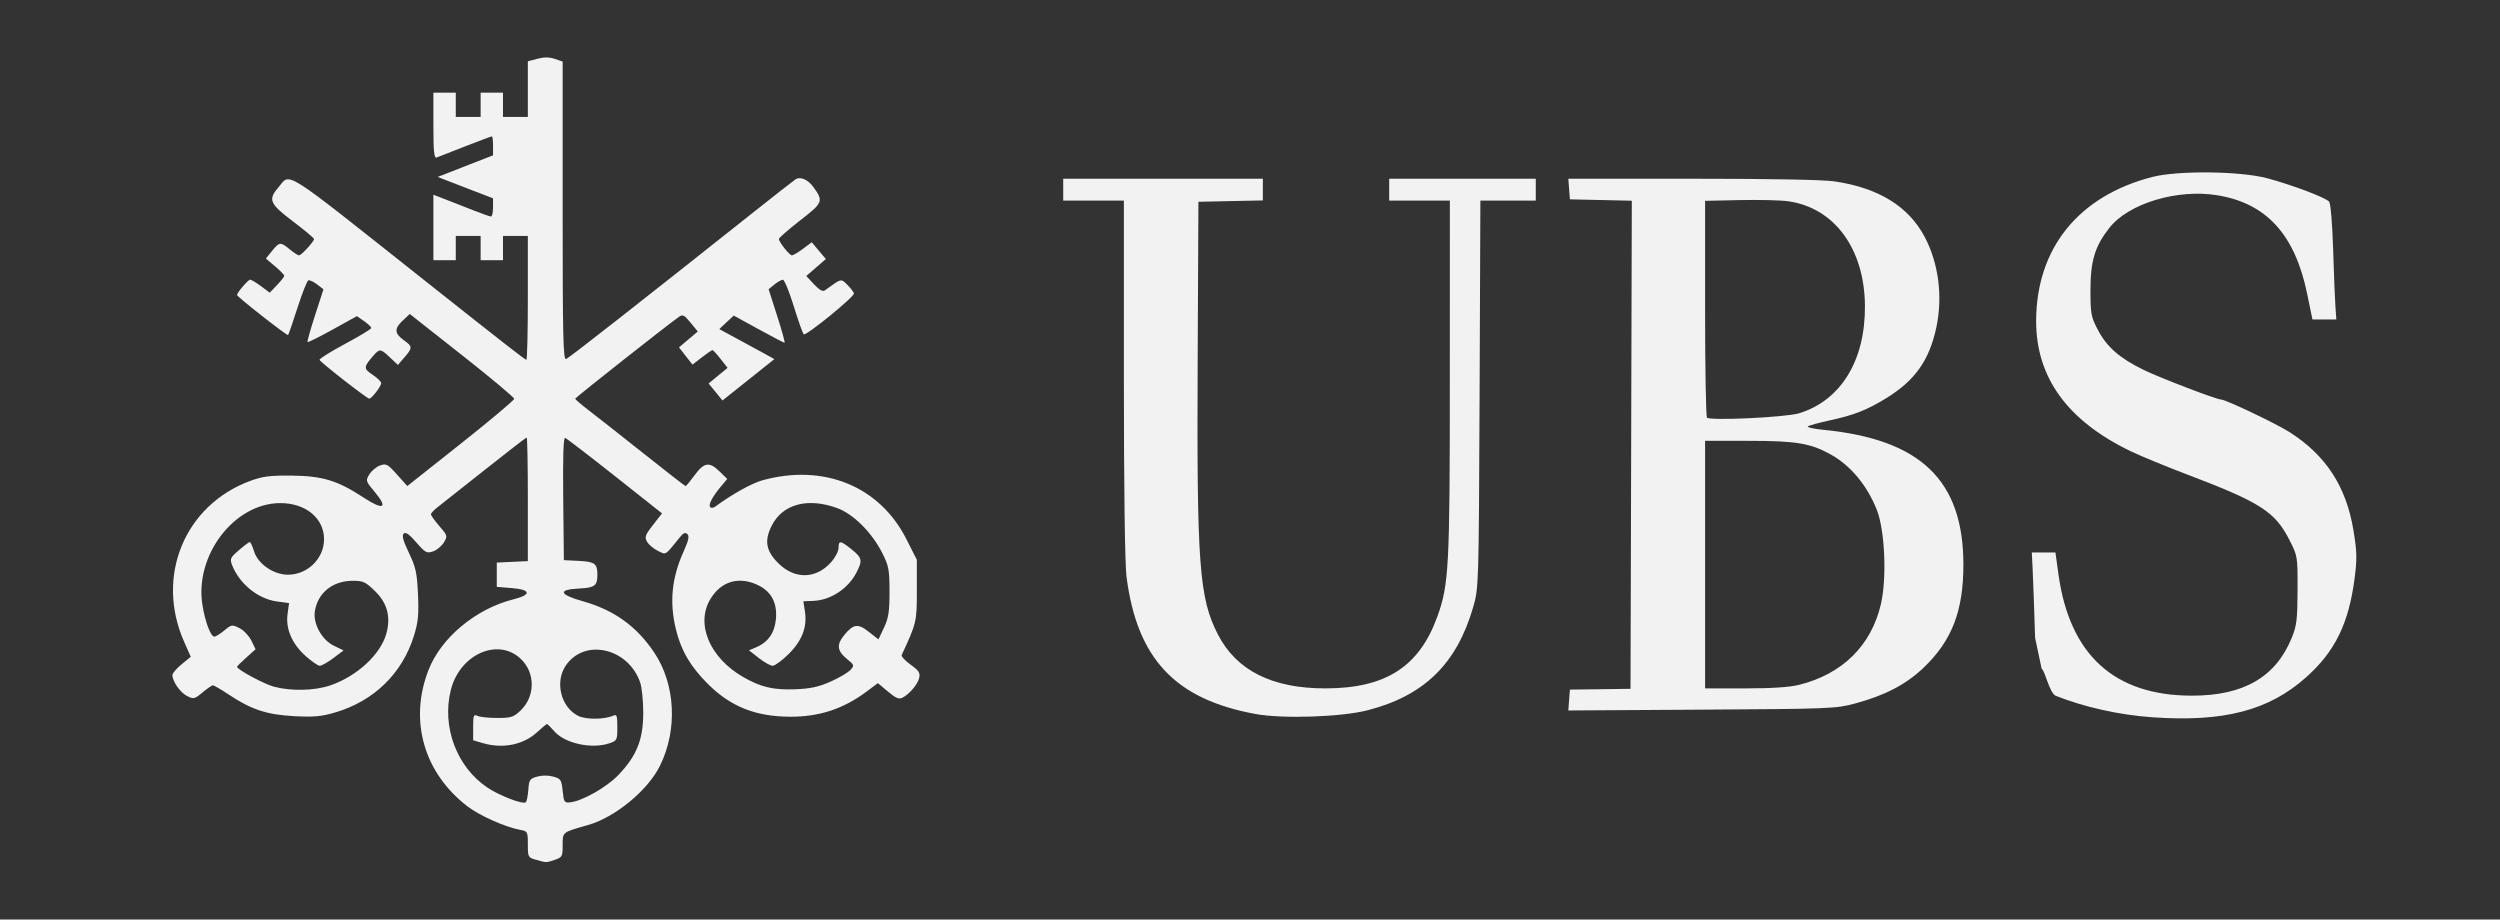 <svg width="87" height="32" viewBox="0 0 87 32" fill="none" xmlns="http://www.w3.org/2000/svg">
<rect x="0" y="0" width="87" height="32" fill="#333333" stroke="none"/>
<path d="M74.901 24.961C73.757 24.881 72.522 24.606 71.541 24.214C71.32 24.125 71.163 23.319 71.051 23.279L70.822 22.199C70.792 21.238 70.754 20.175 70.737 19.839L70.707 19.226H71.529L71.633 19.979C72.023 22.793 73.58 24.209 76.282 24.209C78.076 24.209 79.189 23.567 79.749 22.206C79.924 21.782 79.951 21.563 79.955 20.534C79.959 19.364 79.956 19.345 79.67 18.786C79.168 17.806 78.661 17.481 76.133 16.52C75.383 16.235 74.493 15.869 74.155 15.706C71.947 14.644 70.854 13.137 70.858 11.164C70.864 8.639 72.336 6.817 74.902 6.158C75.795 5.928 77.972 5.953 78.903 6.204C79.777 6.439 80.932 6.876 81.054 7.018C81.106 7.078 81.166 7.792 81.193 8.678C81.219 9.532 81.255 10.431 81.273 10.675L81.305 11.118H80.473L80.29 10.229C79.865 8.158 78.867 7.066 77.147 6.793C75.755 6.571 74.069 7.084 73.405 7.931C72.9 8.574 72.748 9.079 72.748 10.105C72.748 10.921 72.769 11.031 73.009 11.486C73.321 12.078 73.764 12.465 74.594 12.87C75.176 13.153 77.14 13.905 77.299 13.905C77.454 13.905 79.218 14.745 79.674 15.036C80.942 15.844 81.648 16.929 81.9 18.455C82.023 19.201 82.029 19.45 81.938 20.141C81.733 21.707 81.255 22.678 80.246 23.576C78.952 24.728 77.377 25.136 74.901 24.961V24.961ZM43.694 24.847C40.895 24.335 39.571 22.928 39.203 20.073C39.146 19.632 39.111 16.981 39.111 13.168V6.98H37V6.22H43.947V6.975L42.826 6.998L41.705 7.022L41.679 12.512C41.645 19.655 41.73 20.806 42.382 22.077C43.025 23.331 44.267 23.956 46.118 23.956C48.217 23.956 49.388 23.206 50.019 21.458C50.423 20.339 50.454 19.748 50.454 13.166L50.455 6.98H48.344V6.22H53.445V6.98H51.517L51.49 13.715C51.462 20.38 51.46 20.458 51.267 21.127C50.694 23.102 49.563 24.208 47.597 24.716C46.679 24.953 44.645 25.021 43.695 24.848L43.694 24.847ZM54.605 24.361L54.632 23.998L55.687 23.985L56.742 23.971L56.765 15.478L56.787 6.985L55.71 6.961L54.632 6.937L54.605 6.578L54.578 6.22H58.897C61.629 6.22 63.449 6.254 63.849 6.313C65.376 6.54 66.419 7.184 66.98 8.246C67.463 9.163 67.612 10.31 67.387 11.382C67.145 12.531 66.645 13.24 65.644 13.855C64.968 14.27 64.532 14.442 63.69 14.626C63.303 14.71 62.953 14.806 62.914 14.839C62.874 14.871 63.111 14.924 63.441 14.956C66.838 15.286 68.326 16.715 68.326 19.648C68.326 21.264 67.927 22.296 66.937 23.24C66.33 23.819 65.593 24.203 64.555 24.482C63.892 24.661 63.69 24.669 59.222 24.696L54.578 24.724L54.605 24.361ZM62.617 23.83C64.119 23.454 65.123 22.461 65.456 21.021C65.666 20.116 65.594 18.456 65.315 17.748C64.975 16.888 64.403 16.2 63.704 15.812C63.007 15.425 62.501 15.341 60.86 15.341H59.337V23.956H60.725C61.672 23.956 62.274 23.916 62.617 23.83ZM62.613 14.381C64.067 13.93 64.915 12.543 64.9 10.64C64.885 8.656 63.835 7.228 62.224 7.003C61.966 6.967 61.211 6.949 60.546 6.963L59.337 6.989V10.728C59.337 12.785 59.366 14.498 59.403 14.534C59.517 14.648 62.157 14.522 62.613 14.381Z" fill="#F2F2F2"/>
<path d="M18.651 29.92C18.378 29.843 18.369 29.826 18.369 29.385C18.369 28.938 18.364 28.928 18.088 28.876C17.574 28.779 16.688 28.383 16.274 28.066C14.749 26.899 14.226 25.074 14.913 23.314C15.352 22.189 16.563 21.182 17.873 20.855C18.506 20.696 18.476 20.519 17.807 20.465L17.288 20.423V19.578L17.829 19.552L18.369 19.527V17.376C18.369 16.193 18.351 15.225 18.329 15.225C18.307 15.225 17.655 15.729 16.879 16.345C16.104 16.961 15.363 17.546 15.233 17.646C15.103 17.746 14.996 17.86 14.997 17.899C14.998 17.939 15.13 18.124 15.292 18.31C15.576 18.638 15.581 18.655 15.446 18.878C15.37 19.004 15.2 19.145 15.069 19.189C14.851 19.263 14.802 19.237 14.487 18.875C14.24 18.59 14.117 18.504 14.048 18.57C13.979 18.636 14.029 18.82 14.23 19.239C14.47 19.74 14.512 19.932 14.546 20.682C14.578 21.394 14.553 21.649 14.405 22.126C13.997 23.436 13.019 24.39 11.678 24.789C11.191 24.934 10.937 24.958 10.251 24.923C9.297 24.875 8.746 24.695 7.969 24.176C7.696 23.994 7.443 23.847 7.407 23.849C7.37 23.851 7.208 23.963 7.047 24.098C6.768 24.33 6.739 24.337 6.508 24.22C6.269 24.099 6 23.712 6 23.49C6 23.43 6.144 23.262 6.32 23.118L6.639 22.856L6.409 22.337C5.396 20.055 6.428 17.563 8.731 16.727C9.148 16.576 9.412 16.543 10.152 16.551C11.221 16.562 11.745 16.721 12.638 17.306C13.344 17.769 13.519 17.692 13.045 17.126C12.724 16.744 12.719 16.727 12.854 16.508C12.93 16.383 13.098 16.244 13.226 16.198C13.44 16.122 13.49 16.149 13.817 16.515L14.174 16.914L16.034 15.441C17.057 14.63 17.893 13.927 17.893 13.879C17.893 13.83 17.076 13.146 16.077 12.359L14.261 10.927L14.023 11.148C13.717 11.432 13.723 11.599 14.044 11.832C14.361 12.06 14.363 12.101 14.075 12.435L13.847 12.7L13.574 12.442C13.248 12.132 13.212 12.128 12.997 12.373C12.647 12.773 12.644 12.826 12.965 13.04C13.13 13.149 13.265 13.282 13.265 13.334C13.266 13.444 12.934 13.873 12.849 13.873C12.77 13.872 11.154 12.61 11.121 12.524C11.107 12.486 11.506 12.236 12.008 11.968C12.509 11.699 12.92 11.45 12.92 11.415C12.92 11.379 12.807 11.271 12.67 11.175L12.42 11.002L11.577 11.468C11.113 11.725 10.72 11.921 10.702 11.904C10.685 11.887 10.803 11.467 10.964 10.97L11.257 10.068L11.036 9.898C10.914 9.804 10.778 9.74 10.732 9.755C10.687 9.769 10.517 10.196 10.355 10.703C10.192 11.211 10.044 11.641 10.025 11.659C9.99 11.693 8.249 10.328 8.249 10.266C8.249 10.185 8.635 9.732 8.704 9.732C8.745 9.732 8.916 9.834 9.083 9.959L9.387 10.185L9.64 9.921C9.779 9.776 9.892 9.63 9.892 9.598C9.892 9.565 9.748 9.417 9.572 9.268L9.252 8.998L9.464 8.736C9.724 8.415 9.759 8.411 10.081 8.676C10.223 8.792 10.368 8.887 10.404 8.887C10.487 8.887 10.932 8.403 10.927 8.317C10.924 8.282 10.595 8.006 10.195 7.704C9.386 7.093 9.322 6.948 9.68 6.532C10.129 6.01 9.703 5.739 14.823 9.797C17.591 11.99 18.272 12.521 18.318 12.521C18.346 12.521 18.369 11.551 18.369 10.366V8.211H17.504V9.056H16.726V8.211H15.861V9.056H15.082V6.777L15.493 6.935C15.719 7.022 16.154 7.193 16.46 7.314C16.765 7.436 17.047 7.535 17.087 7.535C17.126 7.535 17.158 7.392 17.158 7.218L17.157 6.901L16.194 6.53L15.231 6.158L16.195 5.781L17.158 5.405V5.075C17.158 4.894 17.14 4.746 17.117 4.746C17.094 4.746 16.675 4.902 16.187 5.093L15.191 5.483C15.107 5.515 15.082 5.261 15.082 4.375V3.225H15.861V4.07H16.726V3.225H17.504V4.07H18.369V2.133L18.703 2.045C18.938 1.983 19.116 1.985 19.308 2.05L19.58 2.143V7.341C19.58 11.737 19.599 12.532 19.7 12.494C19.806 12.454 22.169 10.603 26.243 7.368C26.981 6.781 27.634 6.272 27.692 6.236C27.857 6.137 28.122 6.253 28.303 6.505C28.663 7.004 28.645 7.05 27.844 7.671C27.438 7.987 27.106 8.277 27.106 8.316C27.106 8.424 27.474 8.887 27.56 8.887C27.602 8.887 27.774 8.784 27.943 8.659L28.249 8.43L28.494 8.722L28.74 9.014L28.399 9.31L28.058 9.605L28.328 9.894C28.514 10.091 28.632 10.158 28.705 10.105C29.29 9.681 29.262 9.688 29.485 9.909C29.598 10.021 29.702 10.156 29.717 10.21C29.747 10.317 28.063 11.69 27.971 11.634C27.94 11.615 27.784 11.179 27.626 10.666C27.468 10.152 27.296 9.733 27.244 9.735C27.192 9.737 27.059 9.811 26.948 9.901L26.748 10.065L27.046 10.997C27.211 11.51 27.326 11.929 27.303 11.929C27.28 11.929 26.873 11.716 26.398 11.456L25.534 10.982L25.282 11.217L25.031 11.453L25.571 11.745C25.868 11.905 26.299 12.14 26.53 12.266L26.948 12.497L26.045 13.217L25.142 13.937L24.901 13.641L24.659 13.344L24.989 13.073L25.32 12.802L25.078 12.493C24.945 12.322 24.817 12.183 24.794 12.183C24.771 12.183 24.605 12.297 24.425 12.436L24.098 12.689L23.863 12.389L23.629 12.088L23.956 11.812L24.283 11.536L24.031 11.228C23.816 10.965 23.758 10.935 23.631 11.024C23.264 11.277 20.022 13.835 20.018 13.874C20.015 13.898 20.237 14.088 20.51 14.297C20.784 14.505 21.641 15.18 22.416 15.796C23.191 16.412 23.84 16.916 23.86 16.916C23.879 16.916 24.02 16.744 24.174 16.535C24.505 16.085 24.686 16.059 25.046 16.411L25.308 16.667L25.08 16.939C24.785 17.292 24.64 17.577 24.717 17.652C24.751 17.685 24.828 17.676 24.889 17.631C25.464 17.206 26.161 16.817 26.529 16.715C28.665 16.126 30.606 16.917 31.539 18.756L31.906 19.48V20.543C31.906 21.641 31.9 21.669 31.38 22.792C31.358 22.84 31.497 22.993 31.689 23.13C31.978 23.338 32.029 23.416 31.987 23.592C31.933 23.82 31.655 24.149 31.406 24.28C31.286 24.343 31.175 24.297 30.901 24.067L30.55 23.773L30.155 24.068C29.347 24.671 28.512 24.945 27.498 24.942C26.299 24.938 25.43 24.593 24.64 23.807C24.027 23.197 23.699 22.637 23.52 21.894C23.291 20.945 23.376 20.105 23.798 19.172C23.962 18.809 23.994 18.658 23.921 18.588C23.849 18.517 23.781 18.545 23.659 18.697C23.129 19.352 23.188 19.317 22.886 19.165C22.736 19.089 22.57 18.948 22.518 18.853C22.419 18.672 22.44 18.624 22.864 18.088L23.039 17.866L21.398 16.567C20.495 15.853 19.716 15.255 19.667 15.239C19.606 15.22 19.585 15.903 19.6 17.352L19.623 19.493L20.14 19.519C20.7 19.547 20.789 19.613 20.789 20C20.789 20.387 20.7 20.453 20.14 20.481C19.403 20.518 19.457 20.69 20.277 20.921C21.367 21.229 22.144 21.785 22.762 22.701C23.508 23.807 23.589 25.396 22.964 26.655C22.538 27.512 21.401 28.446 20.461 28.712C19.558 28.967 19.58 28.949 19.58 29.413C19.58 29.804 19.564 29.834 19.308 29.922C19 30.026 19.029 30.026 18.651 29.92ZM18.386 27.482C18.41 27.137 18.437 27.098 18.694 27.026C18.866 26.978 19.083 26.978 19.256 27.026C19.516 27.098 19.54 27.137 19.58 27.524C19.62 27.912 19.64 27.942 19.84 27.922C20.261 27.879 21.111 27.397 21.52 26.97C22.155 26.307 22.383 25.739 22.385 24.817C22.386 24.399 22.336 23.913 22.274 23.738C21.85 22.543 20.342 22.207 19.69 23.16C19.302 23.729 19.516 24.607 20.118 24.911C20.383 25.045 21.023 25.043 21.332 24.908C21.466 24.849 21.483 24.895 21.483 25.307C21.483 25.753 21.472 25.776 21.211 25.865C20.589 26.077 19.654 25.872 19.284 25.443C19.168 25.308 19.056 25.197 19.036 25.197C19.015 25.197 18.863 25.323 18.696 25.476C18.214 25.921 17.501 26.065 16.801 25.86L16.466 25.762V25.302C16.466 24.892 16.483 24.849 16.618 24.913C16.701 24.953 17.01 24.985 17.304 24.985C17.78 24.986 17.869 24.958 18.106 24.736C18.637 24.239 18.637 23.397 18.105 22.912C17.304 22.181 15.989 22.785 15.685 24.025C15.372 25.3 15.896 26.691 16.958 27.405C17.388 27.694 18.207 28.007 18.299 27.917C18.332 27.885 18.371 27.69 18.386 27.482ZM11.499 23.85C12.423 23.533 13.245 22.773 13.444 22.052C13.606 21.466 13.479 20.989 13.053 20.573C12.723 20.25 12.64 20.211 12.278 20.211C11.583 20.211 11.064 20.624 10.958 21.261C10.885 21.699 11.197 22.268 11.621 22.473L11.956 22.635L11.601 22.902C11.405 23.049 11.193 23.169 11.129 23.169C11.065 23.169 10.841 23.014 10.63 22.824C10.156 22.398 9.935 21.877 10.008 21.36L10.06 20.987L9.632 20.93C8.977 20.841 8.33 20.315 8.076 19.663C7.994 19.451 8.015 19.404 8.312 19.148C8.491 18.993 8.661 18.865 8.689 18.863C8.718 18.861 8.786 19.006 8.841 19.186C8.976 19.625 9.519 20 10.021 20C10.703 20 11.277 19.436 11.277 18.767C11.277 18.033 10.638 17.506 9.751 17.508C8.149 17.511 6.761 19.334 7.046 21.063C7.143 21.653 7.333 22.155 7.46 22.155C7.506 22.155 7.662 22.058 7.806 21.94C8.058 21.732 8.078 21.729 8.335 21.859C8.481 21.933 8.667 22.129 8.748 22.294L8.894 22.594L8.572 22.883C8.394 23.041 8.249 23.186 8.249 23.204C8.249 23.299 9.192 23.807 9.536 23.898C10.143 24.057 10.953 24.038 11.499 23.85V23.85ZM28.896 23.724C29.191 23.594 29.502 23.412 29.588 23.32C29.74 23.156 29.736 23.145 29.463 22.922C29.137 22.656 29.109 22.437 29.361 22.124C29.694 21.711 29.85 21.686 30.23 21.984L30.57 22.251L30.762 21.844C30.921 21.509 30.955 21.287 30.955 20.592C30.955 19.835 30.929 19.695 30.711 19.261C30.344 18.531 29.703 17.89 29.131 17.68C28.11 17.308 27.238 17.541 26.858 18.289C26.589 18.82 26.654 19.179 27.099 19.613C27.666 20.167 28.396 20.15 28.918 19.569C29.063 19.408 29.182 19.182 29.182 19.068C29.182 18.797 29.248 18.805 29.638 19.119C30.006 19.416 30.024 19.506 29.796 19.94C29.506 20.493 28.9 20.887 28.305 20.91L27.957 20.924L28.012 21.282C28.095 21.824 27.909 22.304 27.437 22.768C27.212 22.989 26.965 23.169 26.889 23.169C26.812 23.169 26.596 23.048 26.407 22.9L26.064 22.631L26.304 22.531C26.725 22.354 26.954 22.033 27.001 21.553C27.055 20.997 26.853 20.599 26.4 20.373C25.731 20.04 25.098 20.219 24.72 20.849C24.2 21.716 24.698 22.893 25.867 23.563C26.48 23.914 26.911 24.015 27.668 23.987C28.2 23.966 28.484 23.906 28.896 23.724Z" fill="#F2F2F2"/>
</svg>
